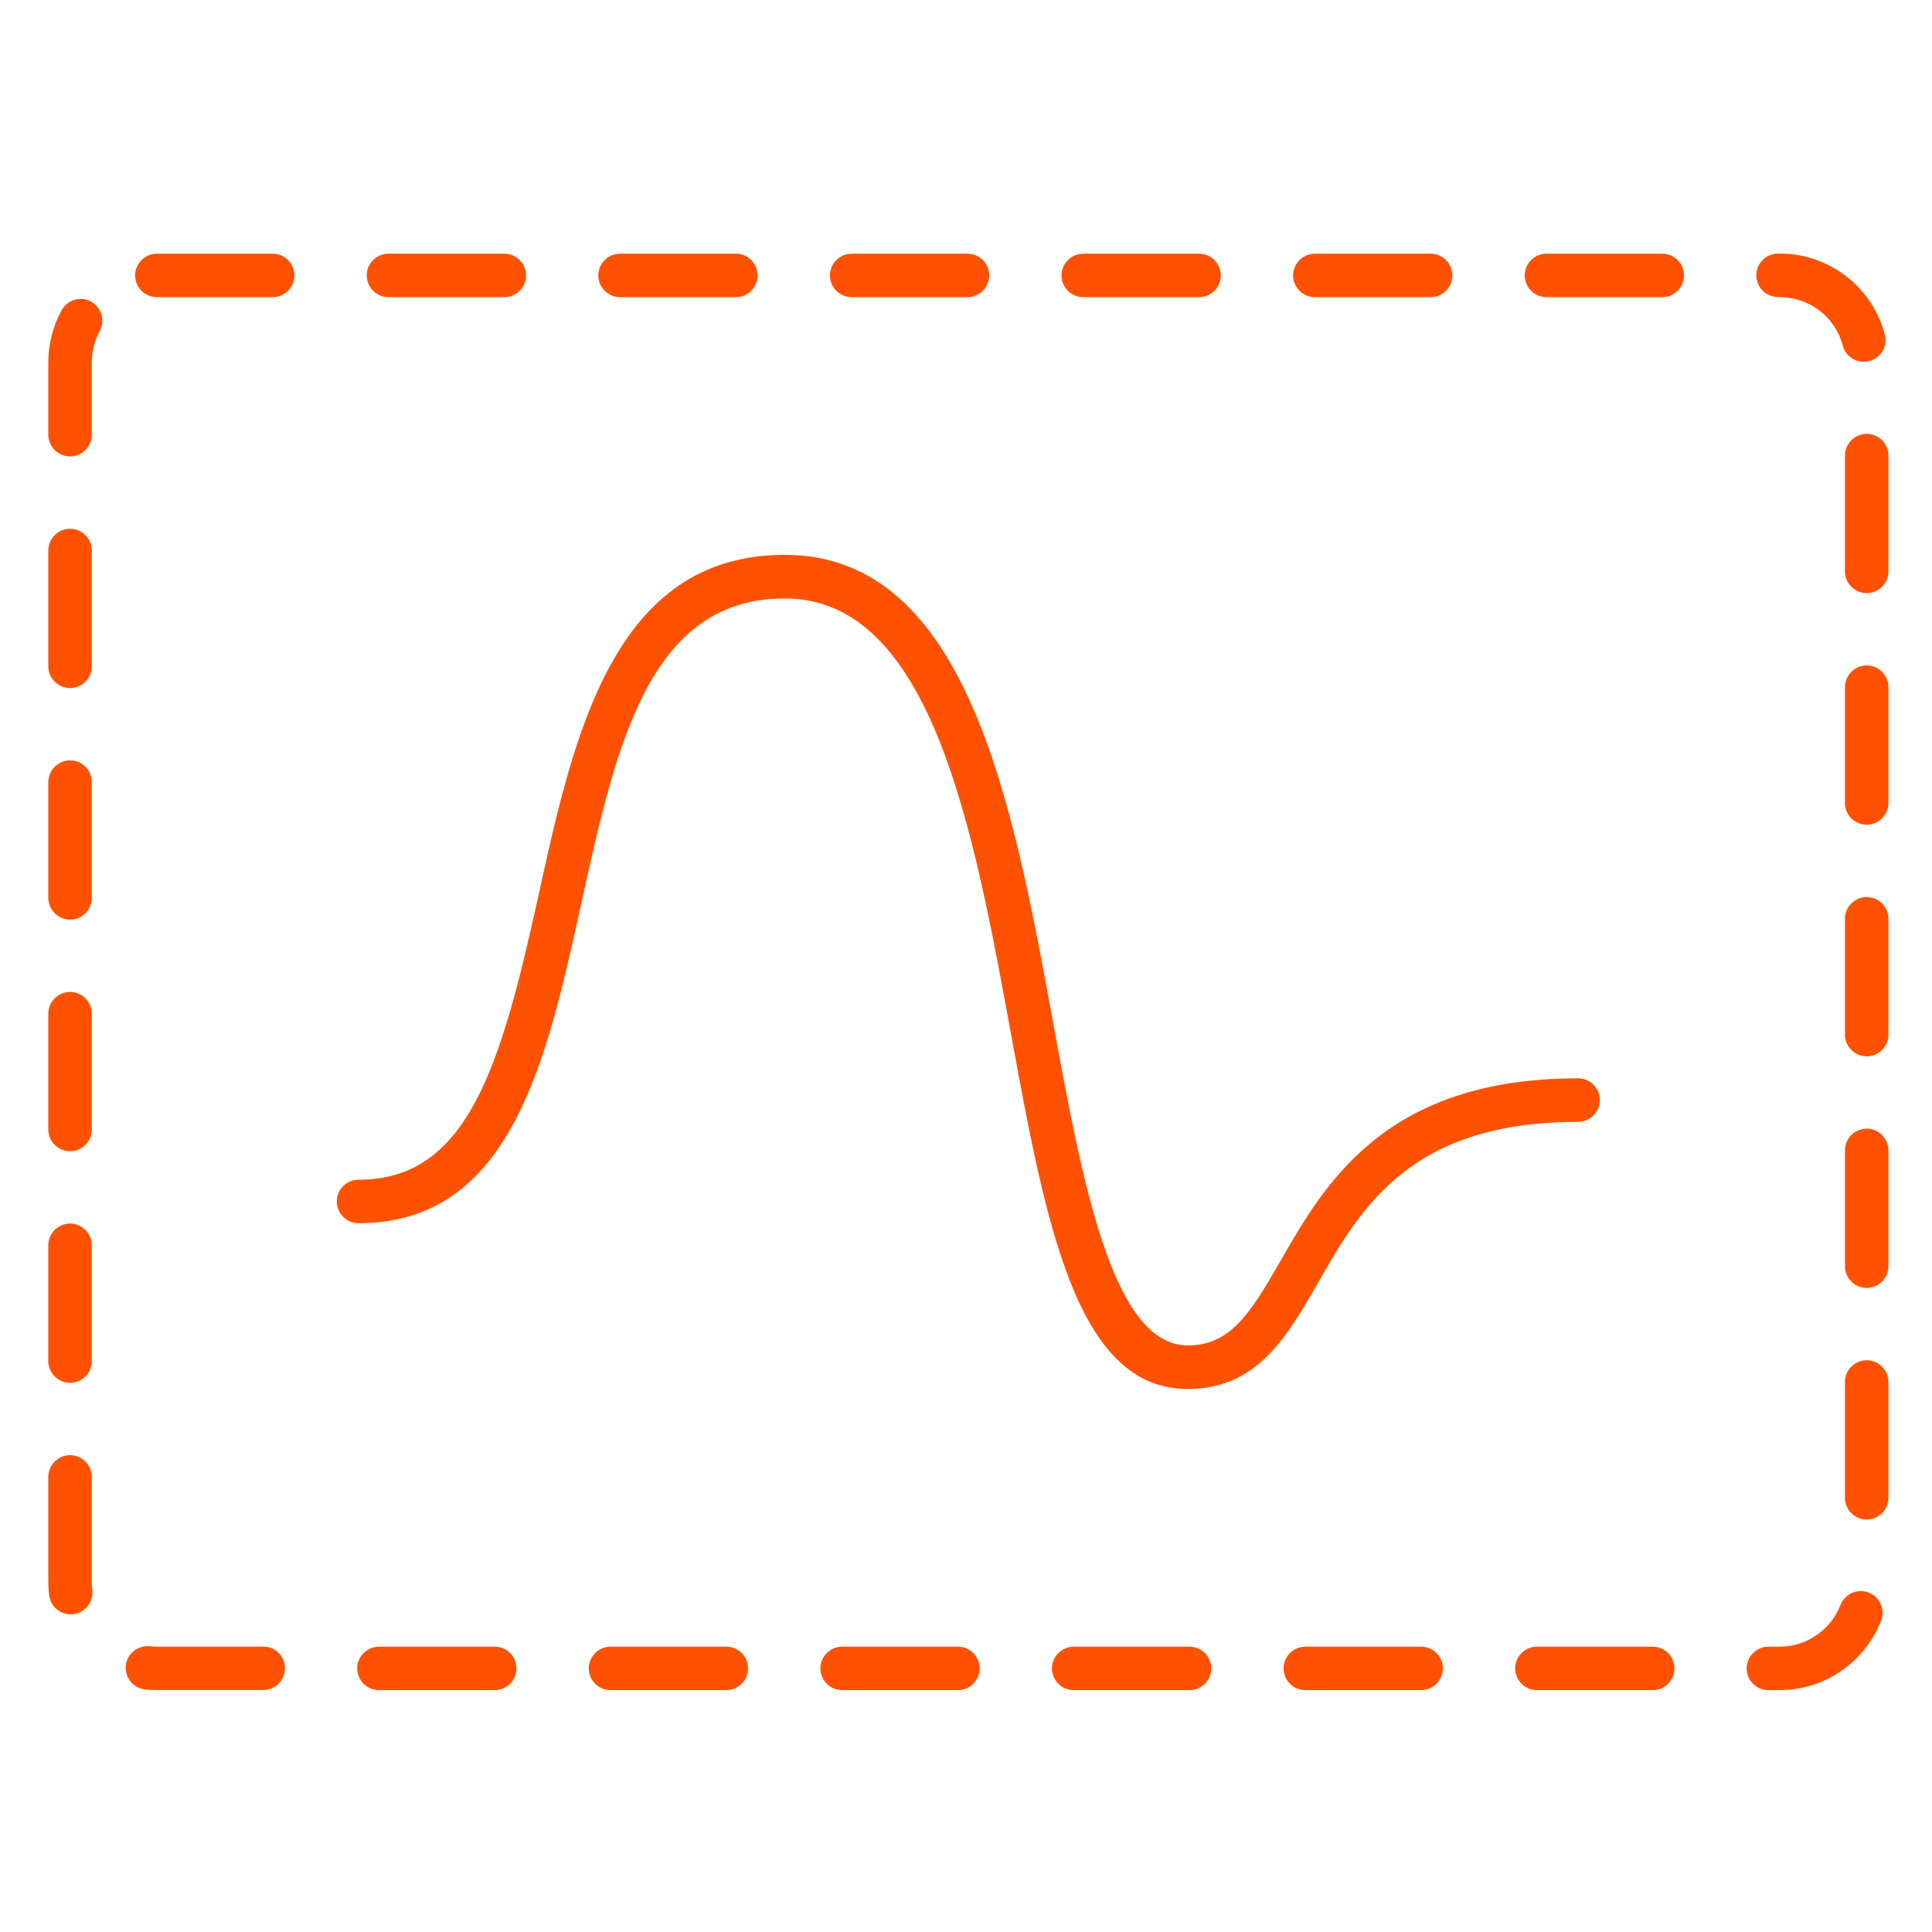 <svg width="160" height="160" viewBox="0 0 160 160" fill="none" xmlns="http://www.w3.org/2000/svg">
<path d="M137.66 21.01H128.07C127.08 21.01 126.27 21.82 126.27 22.81C126.27 23.8 127.08 24.61 128.07 24.61H137.66C138.65 24.61 139.46 23.8 139.46 22.81C139.46 21.82 138.65 21.01 137.66 21.01Z" fill="#FF5101"></path>
<path d="M154.75 131.89C153.82 131.53 152.78 131.99 152.42 132.92C151.62 134.98 149.6 136.37 147.39 136.37H146.45C145.46 136.37 144.65 137.18 144.65 138.17C144.65 139.16 145.46 139.97 146.45 139.97H147.39C151.08 139.97 154.45 137.66 155.78 134.22C156.14 133.29 155.68 132.25 154.75 131.89Z" fill="#FF5101"></path>
<path d="M147.4 24.61C149.85 24.61 151.99 26.26 152.61 28.62C152.82 29.43 153.55 29.96 154.35 29.96C154.5 29.96 154.66 29.94 154.81 29.9C155.77 29.65 156.34 28.66 156.09 27.7C155.05 23.76 151.48 21 147.4 21H147.25C146.26 21 145.45 21.81 145.45 22.8C145.45 23.79 146.26 24.6 147.25 24.6H147.4V24.61Z" fill="#FF5101"></path>
<path d="M136.87 136.37H127.28C126.29 136.37 125.48 137.18 125.48 138.17C125.48 139.16 126.29 139.97 127.28 139.97H136.87C137.86 139.97 138.67 139.16 138.67 138.17C138.67 137.18 137.86 136.37 136.87 136.37Z" fill="#FF5101"></path>
<path d="M117.69 136.37H108.1C107.11 136.37 106.3 137.18 106.3 138.17C106.3 139.16 107.11 139.97 108.1 139.97H117.69C118.68 139.97 119.49 139.16 119.49 138.17C119.49 137.18 118.68 136.37 117.69 136.37Z" fill="#FF5101"></path>
<path d="M79.329 136.37H69.74C68.749 136.37 67.939 137.18 67.939 138.17C67.939 139.16 68.749 139.97 69.74 139.97H79.329C80.32 139.97 81.129 139.16 81.129 138.17C81.129 137.18 80.32 136.37 79.329 136.37Z" fill="#FF5101"></path>
<path d="M98.51 136.37H88.92C87.93 136.37 87.12 137.18 87.12 138.17C87.12 139.16 87.93 139.97 88.92 139.97H98.51C99.5 139.97 100.31 139.16 100.31 138.17C100.31 137.18 99.5 136.37 98.51 136.37Z" fill="#FF5101"></path>
<path d="M154.59 112.65C153.6 112.65 152.79 113.46 152.79 114.45V124.04C152.79 125.03 153.6 125.84 154.59 125.84C155.58 125.84 156.39 125.03 156.39 124.04V114.45C156.39 113.46 155.58 112.65 154.59 112.65Z" fill="#FF5101"></path>
<path d="M154.59 35.93C153.6 35.93 152.79 36.74 152.79 37.73V47.32C152.79 48.31 153.6 49.12 154.59 49.12C155.58 49.12 156.39 48.31 156.39 47.32V37.73C156.39 36.74 155.58 35.93 154.59 35.93Z" fill="#FF5101"></path>
<path d="M154.59 55.11C153.6 55.11 152.79 55.92 152.79 56.91V66.5C152.79 67.49 153.6 68.3 154.59 68.3C155.58 68.3 156.39 67.49 156.39 66.5V56.91C156.39 55.92 155.58 55.11 154.59 55.11Z" fill="#FF5101"></path>
<path d="M154.59 74.29C153.6 74.29 152.79 75.1 152.79 76.09V85.68C152.79 86.67 153.6 87.48 154.59 87.48C155.58 87.48 156.39 86.67 156.39 85.68V76.09C156.39 75.1 155.58 74.29 154.59 74.29Z" fill="#FF5101"></path>
<path d="M154.59 93.47C153.6 93.47 152.79 94.28 152.79 95.27V104.86C152.79 105.85 153.6 106.66 154.59 106.66C155.58 106.66 156.39 105.85 156.39 104.86V95.27C156.39 94.28 155.58 93.47 154.59 93.47Z" fill="#FF5101"></path>
<path d="M40.97 136.37H31.38C30.39 136.37 29.58 137.18 29.58 138.17C29.58 139.16 30.39 139.97 31.38 139.97H40.97C41.96 139.97 42.77 139.16 42.77 138.17C42.77 137.18 41.96 136.37 40.97 136.37Z" fill="#FF5101"></path>
<path d="M60.15 136.37H50.56C49.57 136.37 48.76 137.18 48.76 138.17C48.76 139.16 49.57 139.97 50.56 139.97H60.15C61.14 139.97 61.95 139.16 61.95 138.17C61.95 137.18 61.14 136.37 60.15 136.37Z" fill="#FF5101"></path>
<path d="M5.8 56.98C6.79 56.98 7.6 56.17 7.6 55.18V45.59C7.6 44.6 6.79 43.79 5.8 43.79C4.81 43.79 4 44.6 4 45.59V55.18C4 56.17 4.81 56.98 5.8 56.98Z" fill="#FF5101"></path>
<path d="M5.8 76.16C6.79 76.16 7.6 75.35 7.6 74.36V64.77C7.6 63.78 6.79 62.97 5.8 62.97C4.81 62.97 4 63.78 4 64.77V74.36C4 75.35 4.81 76.16 5.8 76.16Z" fill="#FF5101"></path>
<path d="M70.531 24.61H80.121C81.111 24.61 81.921 23.8 81.921 22.81C81.921 21.82 81.111 21.01 80.121 21.01H70.531C69.54 21.01 68.731 21.82 68.731 22.81C68.731 23.8 69.54 24.61 70.531 24.61Z" fill="#FF5101"></path>
<path d="M89.71 24.61H99.3C100.29 24.61 101.1 23.8 101.1 22.81C101.1 21.82 100.29 21.01 99.3 21.01H89.71C88.72 21.01 87.91 21.82 87.91 22.81C87.91 23.8 88.72 24.61 89.71 24.61Z" fill="#FF5101"></path>
<path d="M51.35 24.61H60.94C61.93 24.61 62.74 23.8 62.74 22.81C62.74 21.82 61.93 21.01 60.94 21.01H51.35C50.36 21.01 49.55 21.82 49.55 22.81C49.55 23.8 50.36 24.61 51.35 24.61Z" fill="#FF5101"></path>
<path d="M5.8 95.34C6.79 95.34 7.6 94.53 7.6 93.54V83.95C7.6 82.96 6.79 82.15 5.8 82.15C4.81 82.15 4 82.96 4 83.95V93.54C4 94.53 4.81 95.34 5.8 95.34Z" fill="#FF5101"></path>
<path d="M32.17 24.61H41.76C42.75 24.61 43.56 23.8 43.56 22.81C43.56 21.82 42.75 21.01 41.76 21.01H32.17C31.18 21.01 30.37 21.82 30.37 22.81C30.37 23.8 31.18 24.61 32.17 24.61Z" fill="#FF5101"></path>
<path d="M5.8 114.52C6.79 114.52 7.6 113.71 7.6 112.72V103.13C7.6 102.14 6.79 101.33 5.8 101.33C4.81 101.33 4 102.14 4 103.13V112.72C4 113.71 4.81 114.52 5.8 114.52Z" fill="#FF5101"></path>
<path d="M108.89 24.61H118.48C119.47 24.61 120.28 23.8 120.28 22.81C120.28 21.82 119.47 21.01 118.48 21.01H108.89C107.9 21.01 107.09 21.82 107.09 22.81C107.09 23.8 107.9 24.61 108.89 24.61Z" fill="#FF5101"></path>
<path d="M22.579 21.01H12.989C11.999 21.01 11.19 21.82 11.19 22.81C11.19 23.8 11.999 24.61 12.989 24.61H22.579C23.57 24.61 24.38 23.8 24.38 22.81C24.38 21.82 23.57 21.01 22.579 21.01Z" fill="#FF5101"></path>
<path d="M21.79 136.37H12.989C12.79 136.37 12.589 136.36 12.399 136.34C11.409 136.24 10.52 136.95 10.419 137.93C10.319 138.91 11.03 139.81 12.009 139.91C12.329 139.95 12.659 139.96 12.999 139.96H21.799C22.79 139.96 23.599 139.15 23.599 138.16C23.599 137.17 22.79 136.36 21.799 136.36L21.79 136.37Z" fill="#FF5101"></path>
<path d="M7.54 24.98C6.67 24.5 5.58 24.82 5.1 25.7C4.38 27.01 4 28.5 4 30V36C4 36.99 4.81 37.8 5.8 37.8C6.79 37.8 7.6 36.99 7.6 36V30C7.6 29.1 7.83 28.21 8.25 27.42C8.73 26.55 8.41 25.46 7.53 24.98H7.54Z" fill="#FF5101"></path>
<path d="M7.6 130.98V122.31C7.6 121.32 6.79 120.51 5.8 120.51C4.81 120.51 4 121.32 4 122.31V130.98C4 131.36 4.02 131.75 4.07 132.12C4.19 133.03 4.96 133.69 5.85 133.69C5.93 133.69 6 133.69 6.08 133.68C7.07 133.55 7.76 132.65 7.64 131.67C7.61 131.45 7.6 131.22 7.6 130.98Z" fill="#FF5101"></path>
<path d="M130.69 92.9C131.68 92.9 132.49 92.09 132.49 91.1C132.49 90.11 131.68 89.3 130.69 89.3C114.72 89.3 109.72 98.02 106.07 104.38C103.49 108.88 101.86 111.42 98.36 111.42C92.12 111.42 89.63 97.87 87.23 84.77C83.9 66.57 80.12 45.95 64.98 45.95C50.79 45.95 47.51 60.89 44.61 74.08C41.48 88.34 38.74 97.7 29.69 97.7C28.7 97.7 27.89 98.51 27.89 99.5C27.89 100.49 28.7 101.3 29.69 101.3C42.32 101.3 45.27 87.86 48.13 74.86C50.99 61.85 53.69 49.56 64.98 49.56C77.12 49.56 80.61 68.62 83.69 85.43C86.6 101.31 89.11 115.03 98.35 115.03C104.1 115.03 106.57 110.73 109.18 106.18C112.75 99.96 116.8 92.91 130.68 92.91L130.69 92.9Z" fill="#FF5101"></path>
</svg>
